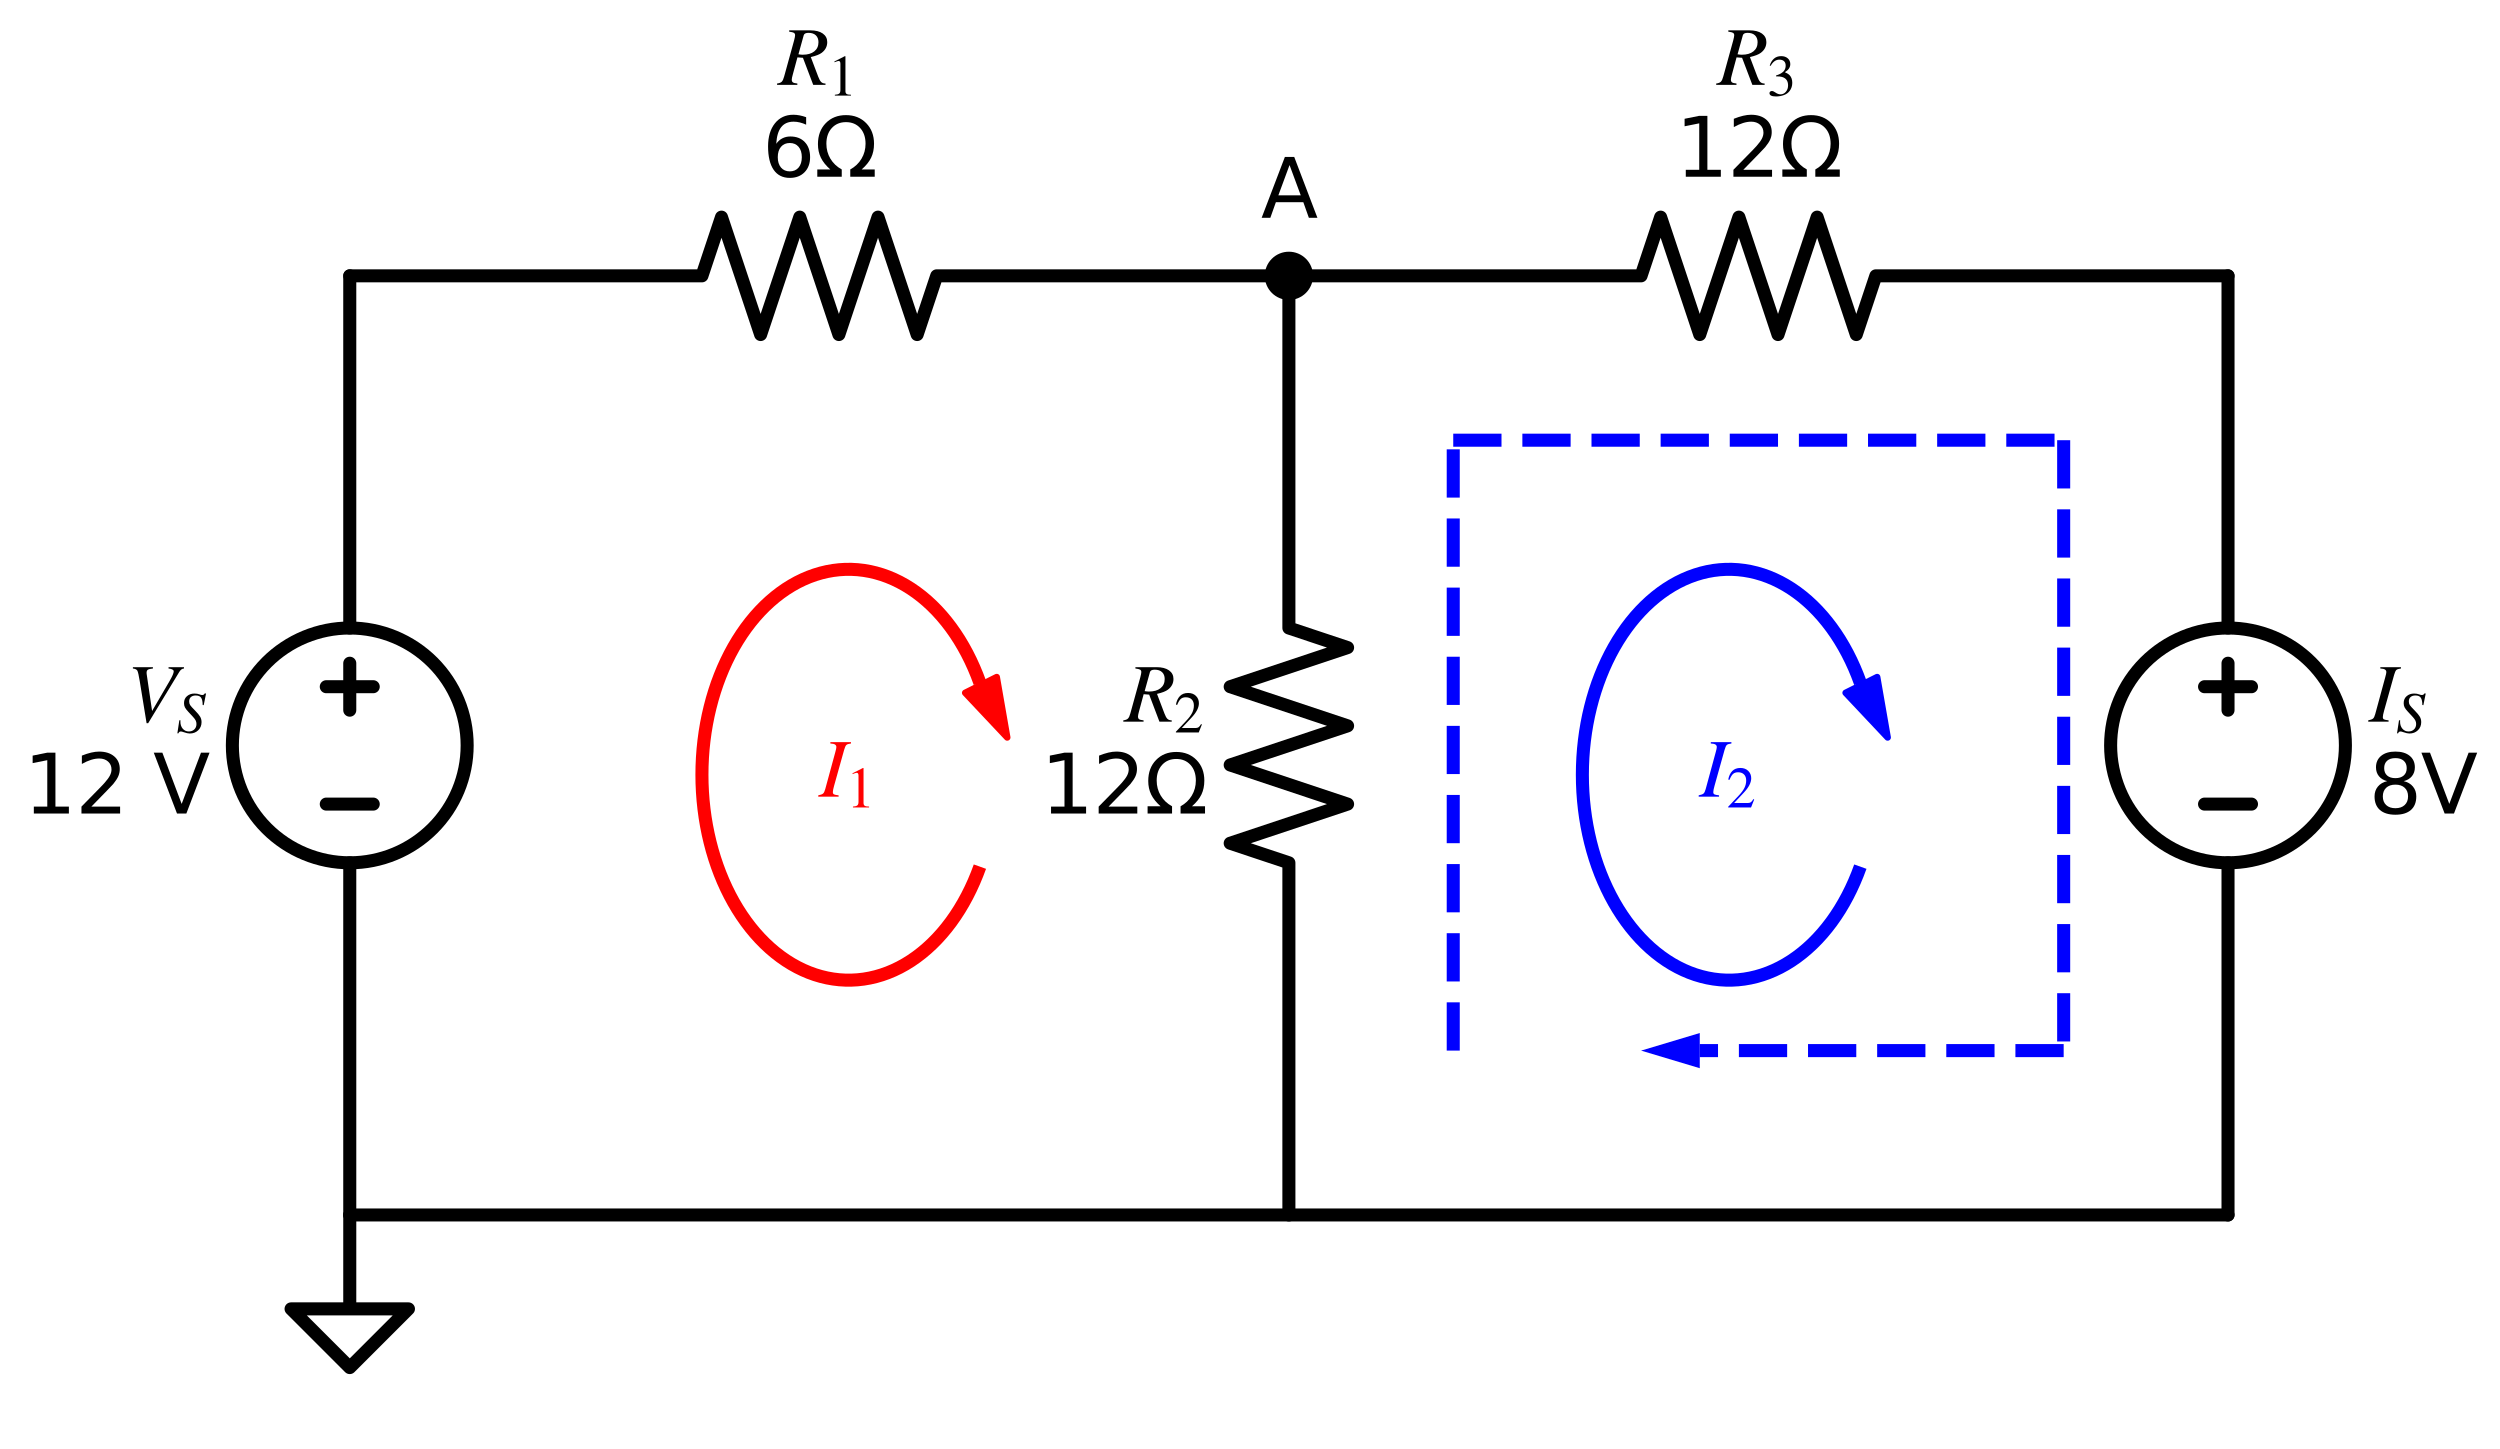 <?xml version="1.0" encoding="utf-8" standalone="no"?>
<!DOCTYPE svg PUBLIC "-//W3C//DTD SVG 1.1//EN"
  "http://www.w3.org/Graphics/SVG/1.1/DTD/svg11.dtd">
<svg xmlns:xlink="http://www.w3.org/1999/xlink" width="383.334pt" height="222.115pt" viewBox="0 0 383.334 222.115" xmlns="http://www.w3.org/2000/svg" version="1.1">
 <defs>
  <style type="text/css">*{stroke-linejoin: round; stroke-linecap: butt}</style>
 </defs>
 <g id="figure_1">
  <g id="patch_1">
   <path d="M 0 222.115 
L 383.334 222.115 
L 383.334 0 
L 0 0 
L 0 222.115 
z
" style="fill: none"/>
  </g>
  <g id="axes_1">
   <g id="patch_2">
    <path d="M 53.63 132.295 
C 58.403 132.295 62.982 130.398 66.358 127.023 
C 69.733 123.647 71.63 119.069 71.63 114.295 
C 71.63 109.521 69.733 104.942 66.358 101.567 
C 62.982 98.192 58.403 96.295 53.63 96.295 
C 48.856 96.295 44.277 98.192 40.902 101.567 
C 37.526 104.942 35.63 109.521 35.63 114.295 
C 35.63 119.069 37.526 123.647 40.902 127.023 
C 44.277 130.398 48.856 132.295 53.63 132.295 
L 53.63 132.295 
z
" clip-path="url(#p5e371a5521)" style="fill: none; stroke: #000000; stroke-width: 2; stroke-linejoin: miter"/>
   </g>
   <g id="patch_3">
    <path d="M 341.63 132.295 
C 346.403 132.295 350.982 130.398 354.358 127.023 
C 357.733 123.647 359.63 119.069 359.63 114.295 
C 359.63 109.521 357.733 104.942 354.358 101.567 
C 350.982 98.192 346.403 96.295 341.63 96.295 
C 336.856 96.295 332.277 98.192 328.902 101.567 
C 325.526 104.942 323.63 109.521 323.63 114.295 
C 323.63 119.069 325.526 123.647 328.902 127.023 
C 332.277 130.398 336.856 132.295 341.63 132.295 
L 341.63 132.295 
z
" clip-path="url(#p5e371a5521)" style="fill: none; stroke: #000000; stroke-width: 2; stroke-linejoin: miter"/>
   </g>
   <g id="patch_4">
    <path d="M 150.253 104.704 
C 149.128 101.554 147.632 98.689 145.83 96.231 
C 144.027 93.773 141.943 91.756 139.664 90.263 
C 137.385 88.77 134.943 87.823 132.44 87.461 
C 129.937 87.1 127.408 87.328 124.959 88.138 
C 122.51 88.948 120.175 90.327 118.052 92.218 
C 115.929 94.109 114.048 96.485 112.486 99.247 
C 110.925 102.01 109.705 105.119 108.878 108.447 
C 108.052 111.774 107.63 115.272 107.63 118.795 
C 107.63 122.318 108.052 125.816 108.878 129.143 
C 109.705 132.47 110.925 135.58 112.486 138.343 
C 114.048 141.105 115.929 143.481 118.052 145.372 
C 120.175 147.263 122.51 148.642 124.959 149.452 
C 127.408 150.261 129.937 150.49 132.44 150.128 
C 134.943 149.767 137.385 148.82 139.664 147.327 
C 141.943 145.834 144.027 143.817 145.83 141.359 
C 147.632 138.9 149.128 136.036 150.253 132.885 
" clip-path="url(#p5e371a5521)" style="fill: none; stroke: #ff0000; stroke-width: 2; stroke-linejoin: miter"/>
   </g>
   <g id="patch_5">
    <path d="M 154.44 113.076 
L 147.999 106.234 
L 150.398 105.034 
L 150.237 104.712 
L 150.269 104.696 
L 150.43 105.018 
L 152.829 103.819 
z
" clip-path="url(#p5e371a5521)" style="fill: #ff0000; stroke: #ff0000; stroke-linejoin: miter"/>
   </g>
   <g id="patch_6">
    <path d="M 285.253 104.704 
C 284.128 101.554 282.632 98.689 280.83 96.231 
C 279.027 93.773 276.943 91.756 274.664 90.263 
C 272.385 88.77 269.943 87.823 267.44 87.461 
C 264.937 87.1 262.408 87.328 259.959 88.138 
C 257.51 88.948 255.175 90.327 253.052 92.218 
C 250.929 94.109 249.048 96.485 247.486 99.247 
C 245.925 102.01 244.705 105.119 243.878 108.447 
C 243.052 111.774 242.63 115.272 242.63 118.795 
C 242.63 122.318 243.052 125.816 243.878 129.143 
C 244.705 132.47 245.925 135.58 247.486 138.343 
C 249.048 141.105 250.929 143.481 253.052 145.372 
C 255.175 147.263 257.51 148.642 259.959 149.452 
C 262.408 150.261 264.937 150.49 267.44 150.128 
C 269.943 149.767 272.385 148.82 274.664 147.327 
C 276.943 145.834 279.027 143.817 280.83 141.359 
C 282.632 138.9 284.128 136.036 285.253 132.885 
" clip-path="url(#p5e371a5521)" style="fill: none; stroke: #0000ff; stroke-width: 2; stroke-linejoin: miter"/>
   </g>
   <g id="patch_7">
    <path d="M 289.44 113.076 
L 282.999 106.234 
L 285.398 105.034 
L 285.237 104.712 
L 285.269 104.696 
L 285.43 105.018 
L 287.829 103.819 
z
" clip-path="url(#p5e371a5521)" style="fill: #0000ff; stroke: #0000ff; stroke-linejoin: miter"/>
   </g>
   <g id="line2d_1">
    <path d="M 53.63 186.295 
L 53.63 132.295 
L 53.63 132.295 
M 53.63 96.295 
L 53.63 96.295 
L 53.63 42.295 
" clip-path="url(#p5e371a5521)" style="fill: none; stroke: #000000; stroke-width: 2; stroke-linecap: round"/>
   </g>
   <g id="line2d_2">
    <path d="M 57.23 123.295 
L 50.03 123.295 
" clip-path="url(#p5e371a5521)" style="fill: none; stroke: #000000; stroke-width: 2; stroke-linecap: round"/>
   </g>
   <g id="line2d_3">
    <path d="M 53.63 108.895 
L 53.63 101.695 
" clip-path="url(#p5e371a5521)" style="fill: none; stroke: #000000; stroke-width: 2; stroke-linecap: round"/>
   </g>
   <g id="line2d_4">
    <path d="M 57.23 105.295 
L 50.03 105.295 
" clip-path="url(#p5e371a5521)" style="fill: none; stroke: #000000; stroke-width: 2; stroke-linecap: round"/>
   </g>
   <g id="line2d_5">
    <path d="M 53.63 42.295 
L 107.63 42.295 
L 110.63 33.295 
L 116.63 51.295 
L 122.63 33.295 
L 128.63 51.295 
L 134.63 33.295 
L 140.63 51.295 
L 143.63 42.295 
L 197.63 42.295 
" clip-path="url(#p5e371a5521)" style="fill: none; stroke: #000000; stroke-width: 2; stroke-linecap: round"/>
   </g>
   <g id="line2d_6">
    <path d="M 197.63 42.295 
L 251.63 42.295 
L 254.63 33.295 
L 260.63 51.295 
L 266.63 33.295 
L 272.63 51.295 
L 278.63 33.295 
L 284.63 51.295 
L 287.63 42.295 
L 341.63 42.295 
" clip-path="url(#p5e371a5521)" style="fill: none; stroke: #000000; stroke-width: 2; stroke-linecap: round"/>
   </g>
   <g id="line2d_7">
    <path d="M 197.63 42.295 
L 197.63 96.295 
L 206.63 99.295 
L 188.63 105.295 
L 206.63 111.295 
L 188.63 117.295 
L 206.63 123.295 
L 188.63 129.295 
L 197.63 132.295 
L 197.63 186.295 
" clip-path="url(#p5e371a5521)" style="fill: none; stroke: #000000; stroke-width: 2; stroke-linecap: round"/>
   </g>
   <g id="line2d_8">
    <path d="M 341.63 42.295 
L 341.63 96.295 
L 341.63 96.295 
M 341.63 132.295 
L 341.63 132.295 
L 341.63 186.295 
" clip-path="url(#p5e371a5521)" style="fill: none; stroke: #000000; stroke-width: 2; stroke-linecap: round"/>
   </g>
   <g id="line2d_9">
    <path d="M 345.23 123.295 
L 338.03 123.295 
" clip-path="url(#p5e371a5521)" style="fill: none; stroke: #000000; stroke-width: 2; stroke-linecap: round"/>
   </g>
   <g id="line2d_10">
    <path d="M 341.63 101.695 
L 341.63 108.895 
" clip-path="url(#p5e371a5521)" style="fill: none; stroke: #000000; stroke-width: 2; stroke-linecap: round"/>
   </g>
   <g id="line2d_11">
    <path d="M 345.23 105.295 
L 338.03 105.295 
" clip-path="url(#p5e371a5521)" style="fill: none; stroke: #000000; stroke-width: 2; stroke-linecap: round"/>
   </g>
   <g id="line2d_12">
    <path d="M 341.63 186.295 
L 197.63 186.295 
L 53.63 186.295 
" clip-path="url(#p5e371a5521)" style="fill: none; stroke: #000000; stroke-width: 2; stroke-linecap: round"/>
   </g>
   <g id="line2d_13">
    <path d="M 53.63 186.295 
L 53.63 200.695 
L 44.63 200.695 
L 53.63 209.695 
L 62.63 200.695 
L 53.63 200.695 
" clip-path="url(#p5e371a5521)" style="fill: none; stroke: #000000; stroke-width: 2; stroke-linecap: round"/>
   </g>
   <g id="line2d_14">
    <path d="M 222.83 161.095 
L 222.83 114.295 
L 222.83 67.495 
" clip-path="url(#p5e371a5521)" style="fill: none; stroke-dasharray: 7.4,3.2; stroke-dashoffset: 0; stroke: #0000ff; stroke-width: 2"/>
   </g>
   <g id="line2d_15">
    <path d="M 222.83 67.495 
L 269.63 67.495 
L 316.43 67.495 
" clip-path="url(#p5e371a5521)" style="fill: none; stroke-dasharray: 7.4,3.2; stroke-dashoffset: 0; stroke: #0000ff; stroke-width: 2"/>
   </g>
   <g id="line2d_16">
    <path d="M 316.43 67.495 
L 316.43 114.295 
L 316.43 161.095 
" clip-path="url(#p5e371a5521)" style="fill: none; stroke-dasharray: 7.4,3.2; stroke-dashoffset: 0; stroke: #0000ff; stroke-width: 2"/>
   </g>
   <g id="line2d_17">
    <path d="M 316.43 161.095 
L 284.03 161.095 
L 260.63 161.095 
" clip-path="url(#p5e371a5521)" style="fill: none; stroke-dasharray: 7.4,3.2; stroke-dashoffset: 0; stroke: #0000ff; stroke-width: 2"/>
   </g>
   <g id="patch_8">
    <path d="M 260.63 163.795 
L 251.63 161.095 
L 260.63 158.395 
z
" clip-path="url(#p5e371a5521)" style="fill: #0000ff"/>
   </g>
   <g id="text_1">
    <!-- $V_S$ -->
    <g transform="translate(19.405 110.746) scale(0.125 -0.125)">
     <defs>
      <path id="STIXGeneral-Italic-56" d="M 4403 4179 
L 4403 4077 
Q 4198 4070 4045 3821 
L 1658 -115 
L 1536 -115 
L 1011 3104 
Q 902 3776 828 3910 
Q 755 4045 486 4077 
L 486 4179 
L 2022 4179 
L 2022 4077 
Q 1722 4045 1629 3981 
Q 1536 3917 1536 3750 
Q 1536 3686 1542 3654 
L 1958 819 
L 3302 3123 
Q 3616 3661 3616 3859 
Q 3616 4032 3219 4077 
L 3219 4179 
L 4403 4179 
z
" transform="scale(0.016)"/>
      <path id="STIXGeneral-Italic-53" d="M 3251 4269 
L 2995 2989 
L 2880 3008 
Q 2880 3539 2720 3795 
Q 2560 4051 2118 4051 
Q 1786 4051 1594 3881 
Q 1402 3712 1402 3411 
Q 1402 3168 1504 3005 
Q 1606 2842 2035 2413 
Q 2464 1978 2611 1715 
Q 2758 1453 2758 1133 
Q 2758 589 2390 237 
Q 2022 -115 1466 -115 
Q 1222 -115 800 32 
Q 595 109 499 109 
Q 288 109 224 -96 
L 109 -96 
L 326 1338 
L 454 1325 
Q 442 1267 442 1178 
Q 442 710 701 409 
Q 960 109 1363 109 
Q 1734 109 1968 336 
Q 2202 563 2202 928 
Q 2202 1139 2118 1308 
Q 2035 1478 1818 1715 
L 1568 1984 
Q 1549 2003 1459 2102 
Q 1370 2202 1318 2253 
Q 1030 2560 934 2755 
Q 838 2950 838 3213 
Q 838 3699 1168 3980 
Q 1498 4262 1978 4262 
Q 2310 4262 2522 4173 
Q 2707 4102 2816 4102 
Q 2925 4102 2982 4134 
Q 3040 4166 3104 4269 
L 3251 4269 
z
" transform="scale(0.016)"/>
     </defs>
     <use xlink:href="#STIXGeneral-Italic-56" transform="translate(0 0.703)"/>
     <use xlink:href="#STIXGeneral-Italic-53" transform="translate(61.1 -12.525) scale(0.7)"/>
    </g>
    <!-- 12 V -->
    <g transform="translate(3.6 124.743) scale(0.125 -0.125)">
     <defs>
      <path id="DejaVuSans-31" d="M 794 531 
L 1825 531 
L 1825 4091 
L 703 3866 
L 703 4441 
L 1819 4666 
L 2450 4666 
L 2450 531 
L 3481 531 
L 3481 0 
L 794 0 
L 794 531 
z
" transform="scale(0.016)"/>
      <path id="DejaVuSans-32" d="M 1228 531 
L 3431 531 
L 3431 0 
L 469 0 
L 469 531 
Q 828 903 1448 1529 
Q 2069 2156 2228 2338 
Q 2531 2678 2651 2914 
Q 2772 3150 2772 3378 
Q 2772 3750 2511 3984 
Q 2250 4219 1831 4219 
Q 1534 4219 1204 4116 
Q 875 4013 500 3803 
L 500 4441 
Q 881 4594 1212 4672 
Q 1544 4750 1819 4750 
Q 2544 4750 2975 4387 
Q 3406 4025 3406 3419 
Q 3406 3131 3298 2873 
Q 3191 2616 2906 2266 
Q 2828 2175 2409 1742 
Q 1991 1309 1228 531 
z
" transform="scale(0.016)"/>
      <path id="DejaVuSans-20" transform="scale(0.016)"/>
      <path id="DejaVuSans-56" d="M 1831 0 
L 50 4666 
L 709 4666 
L 2188 738 
L 3669 4666 
L 4325 4666 
L 2547 0 
L 1831 0 
z
" transform="scale(0.016)"/>
     </defs>
     <use xlink:href="#DejaVuSans-31"/>
     <use xlink:href="#DejaVuSans-32" x="63.623"/>
     <use xlink:href="#DejaVuSans-20" x="127.246"/>
     <use xlink:href="#DejaVuSans-56" x="159.033"/>
    </g>
   </g>
   <g id="text_2">
    <!-- $R_1$ -->
    <g transform="translate(119.317 13.098) scale(0.125 -0.125)">
     <defs>
      <path id="STIXGeneral-Italic-52" d="M 845 4179 
L 2458 4179 
Q 3078 4179 3420 3936 
Q 3763 3693 3763 3277 
Q 3763 2778 3341 2458 
Q 3091 2266 2502 2131 
L 3072 627 
Q 3181 333 3299 217 
Q 3418 102 3629 102 
L 3629 0 
L 2688 0 
L 1901 2074 
L 1478 2106 
L 1126 806 
Q 1043 512 1043 403 
Q 1043 256 1126 192 
Q 1210 128 1472 102 
L 1472 0 
L -83 0 
L -83 102 
Q 173 134 278 243 
Q 384 352 461 646 
L 1222 3405 
Q 1299 3699 1299 3808 
Q 1299 3923 1210 3987 
Q 1133 4038 845 4077 
L 845 4179 
z
M 1958 3795 
L 1555 2342 
Q 1754 2310 1882 2310 
Q 2451 2310 2771 2566 
Q 3091 2822 3091 3270 
Q 3091 3603 2892 3795 
Q 2694 3987 2323 3987 
Q 2010 3987 1958 3795 
z
" transform="scale(0.016)"/>
      <path id="STIXGeneral-Regular-31" d="M 2522 0 
L 755 0 
L 755 96 
Q 1107 115 1235 227 
Q 1363 339 1363 608 
L 1363 3482 
Q 1363 3795 1171 3795 
Q 1082 3795 883 3718 
L 710 3654 
L 710 3744 
L 1856 4326 
L 1914 4307 
L 1914 486 
Q 1914 275 2042 185 
Q 2170 96 2522 96 
L 2522 0 
z
" transform="scale(0.016)"/>
     </defs>
     <use xlink:href="#STIXGeneral-Italic-52" transform="translate(0 0.703)"/>
     <use xlink:href="#STIXGeneral-Regular-31" transform="translate(61.1 -12.525) scale(0.7)"/>
    </g>
    <!-- 6Ω -->
    <g transform="translate(116.877 27.095) scale(0.125 -0.125)">
     <defs>
      <path id="DejaVuSans-36" d="M 2113 2584 
Q 1688 2584 1439 2293 
Q 1191 2003 1191 1497 
Q 1191 994 1439 701 
Q 1688 409 2113 409 
Q 2538 409 2786 701 
Q 3034 994 3034 1497 
Q 3034 2003 2786 2293 
Q 2538 2584 2113 2584 
z
M 3366 4563 
L 3366 3988 
Q 3128 4100 2886 4159 
Q 2644 4219 2406 4219 
Q 1781 4219 1451 3797 
Q 1122 3375 1075 2522 
Q 1259 2794 1537 2939 
Q 1816 3084 2150 3084 
Q 2853 3084 3261 2657 
Q 3669 2231 3669 1497 
Q 3669 778 3244 343 
Q 2819 -91 2113 -91 
Q 1303 -91 875 529 
Q 447 1150 447 2328 
Q 447 3434 972 4092 
Q 1497 4750 2381 4750 
Q 2619 4750 2861 4703 
Q 3103 4656 3366 4563 
z
" transform="scale(0.016)"/>
      <path id="DejaVuSans-3a9" d="M 4647 556 
L 4647 0 
L 2772 0 
L 2772 556 
Q 3325 859 3634 1378 
Q 3944 1897 3944 2528 
Q 3944 3278 3531 3731 
Q 3119 4184 2444 4184 
Q 1769 4184 1355 3729 
Q 941 3275 941 2528 
Q 941 1897 1250 1378 
Q 1563 859 2119 556 
L 2119 0 
L 244 0 
L 244 556 
L 1241 556 
Q 747 991 519 1456 
Q 294 1922 294 2497 
Q 294 3491 894 4106 
Q 1491 4722 2444 4722 
Q 3391 4722 3994 4106 
Q 4594 3494 4594 2528 
Q 4594 1922 4372 1459 
Q 4150 997 3647 556 
L 4647 556 
z
" transform="scale(0.016)"/>
     </defs>
     <use xlink:href="#DejaVuSans-36"/>
     <use xlink:href="#DejaVuSans-3a9" x="63.623"/>
    </g>
   </g>
   <g id="text_3">
    <!-- $R_3$ -->
    <g transform="translate(263.317 13.098) scale(0.125 -0.125)">
     <defs>
      <path id="STIXGeneral-Regular-33" d="M 390 3264 
L 288 3290 
Q 435 3770 748 4048 
Q 1062 4326 1542 4326 
Q 1990 4326 2265 4083 
Q 2541 3840 2541 3450 
Q 2541 2925 1946 2566 
Q 2298 2413 2477 2227 
Q 2758 1914 2758 1402 
Q 2758 890 2464 506 
Q 2246 211 1840 60 
Q 1434 -90 979 -90 
Q 262 -90 262 275 
Q 262 378 339 442 
Q 416 506 525 506 
Q 685 506 915 339 
Q 1197 141 1466 141 
Q 1818 141 2058 425 
Q 2298 710 2298 1120 
Q 2298 1856 1632 2048 
Q 1434 2112 979 2112 
L 979 2202 
Q 1338 2323 1517 2432 
Q 2035 2726 2035 3290 
Q 2035 3610 1852 3776 
Q 1670 3942 1344 3942 
Q 768 3942 390 3264 
z
" transform="scale(0.016)"/>
     </defs>
     <use xlink:href="#STIXGeneral-Italic-52" transform="translate(0 0.703)"/>
     <use xlink:href="#STIXGeneral-Regular-33" transform="translate(61.1 -12.525) scale(0.7)"/>
    </g>
    <!-- 12Ω -->
    <g transform="translate(256.9 27.095) scale(0.125 -0.125)">
     <use xlink:href="#DejaVuSans-31"/>
     <use xlink:href="#DejaVuSans-32" x="63.623"/>
     <use xlink:href="#DejaVuSans-3a9" x="127.246"/>
    </g>
   </g>
   <g id="text_4">
    <!-- $R_2$ -->
    <g transform="translate(172.405 110.746) scale(0.125 -0.125)">
     <defs>
      <path id="STIXGeneral-Regular-32" d="M 3034 877 
L 2688 0 
L 186 0 
L 186 77 
L 1325 1286 
Q 1773 1754 1965 2144 
Q 2157 2534 2157 2950 
Q 2157 3379 1920 3616 
Q 1683 3853 1267 3853 
Q 922 3853 720 3673 
Q 518 3494 326 3021 
L 192 3053 
Q 301 3648 630 3987 
Q 960 4326 1523 4326 
Q 2054 4326 2380 4006 
Q 2707 3686 2707 3200 
Q 2707 2477 1888 1613 
L 832 486 
L 2330 486 
Q 2541 486 2665 569 
Q 2790 653 2944 915 
L 3034 877 
z
" transform="scale(0.016)"/>
     </defs>
     <use xlink:href="#STIXGeneral-Italic-52" transform="translate(0 0.703)"/>
     <use xlink:href="#STIXGeneral-Regular-32" transform="translate(61.1 -12.525) scale(0.7)"/>
    </g>
    <!-- 12Ω -->
    <g transform="translate(159.571 124.743) scale(0.125 -0.125)">
     <use xlink:href="#DejaVuSans-31"/>
     <use xlink:href="#DejaVuSans-32" x="63.623"/>
     <use xlink:href="#DejaVuSans-3a9" x="127.246"/>
    </g>
   </g>
   <g id="text_5">
    <!-- $I_S$ -->
    <g transform="translate(363.23 110.746) scale(0.125 -0.125)">
     <defs>
      <path id="STIXGeneral-Italic-49" d="M 2458 4179 
L 2458 4077 
Q 2189 4045 2102 3961 
Q 2016 3878 1933 3584 
L 1165 838 
Q 1069 499 1069 352 
Q 1069 224 1149 179 
Q 1229 134 1510 102 
L 1510 0 
L -51 0 
L -51 102 
Q 218 154 317 237 
Q 416 320 486 582 
L 1254 3405 
Q 1338 3699 1338 3802 
Q 1338 3930 1235 3997 
Q 1133 4064 877 4077 
L 877 4179 
L 2458 4179 
z
" transform="scale(0.016)"/>
     </defs>
     <use xlink:href="#STIXGeneral-Italic-49" transform="translate(0 0.703)"/>
     <use xlink:href="#STIXGeneral-Italic-53" transform="translate(33.3 -12.525) scale(0.7)"/>
    </g>
    <!-- 8V -->
    <g transform="translate(363.23 124.743) scale(0.125 -0.125)">
     <defs>
      <path id="DejaVuSans-38" d="M 2034 2216 
Q 1584 2216 1326 1975 
Q 1069 1734 1069 1313 
Q 1069 891 1326 650 
Q 1584 409 2034 409 
Q 2484 409 2743 651 
Q 3003 894 3003 1313 
Q 3003 1734 2745 1975 
Q 2488 2216 2034 2216 
z
M 1403 2484 
Q 997 2584 770 2862 
Q 544 3141 544 3541 
Q 544 4100 942 4425 
Q 1341 4750 2034 4750 
Q 2731 4750 3128 4425 
Q 3525 4100 3525 3541 
Q 3525 3141 3298 2862 
Q 3072 2584 2669 2484 
Q 3125 2378 3379 2068 
Q 3634 1759 3634 1313 
Q 3634 634 3220 271 
Q 2806 -91 2034 -91 
Q 1263 -91 848 271 
Q 434 634 434 1313 
Q 434 1759 690 2068 
Q 947 2378 1403 2484 
z
M 1172 3481 
Q 1172 3119 1398 2916 
Q 1625 2713 2034 2713 
Q 2441 2713 2670 2916 
Q 2900 3119 2900 3481 
Q 2900 3844 2670 4047 
Q 2441 4250 2034 4250 
Q 1625 4250 1398 4047 
Q 1172 3844 1172 3481 
z
" transform="scale(0.016)"/>
     </defs>
     <use xlink:href="#DejaVuSans-38"/>
     <use xlink:href="#DejaVuSans-56" x="63.623"/>
    </g>
   </g>
   <g id="text_6">
    <!-- $I_1$ -->
    <g style="fill: #ff0000" transform="translate(125.567 122.244) scale(0.125 -0.125)">
     <use xlink:href="#STIXGeneral-Italic-49" transform="translate(0 0.703)"/>
     <use xlink:href="#STIXGeneral-Regular-31" transform="translate(33.3 -12.525) scale(0.7)"/>
    </g>
   </g>
   <g id="text_7">
    <!-- $I_2$ -->
    <g style="fill: #0000ff" transform="translate(260.567 122.244) scale(0.125 -0.125)">
     <use xlink:href="#STIXGeneral-Italic-49" transform="translate(0 0.703)"/>
     <use xlink:href="#STIXGeneral-Regular-32" transform="translate(33.3 -12.525) scale(0.7)"/>
    </g>
   </g>
   <g id="patch_9">
    <path d="M 197.63 44.995 
C 198.346 44.995 199.033 44.71 199.539 44.204 
C 200.045 43.698 200.33 43.011 200.33 42.295 
C 200.33 41.579 200.045 40.892 199.539 40.386 
C 199.033 39.879 198.346 39.595 197.63 39.595 
C 196.914 39.595 196.227 39.879 195.72 40.386 
C 195.214 40.892 194.93 41.579 194.93 42.295 
C 194.93 43.011 195.214 43.698 195.72 44.204 
C 196.227 44.71 196.914 44.995 197.63 44.995 
z
" clip-path="url(#p5e371a5521)" style="stroke: #000000; stroke-width: 2; stroke-linejoin: miter"/>
   </g>
   <g id="text_8">
    <!-- A -->
    <g transform="translate(193.354 33.395) scale(0.125 -0.125)">
     <defs>
      <path id="DejaVuSans-41" d="M 2188 4044 
L 1331 1722 
L 3047 1722 
L 2188 4044 
z
M 1831 4666 
L 2547 4666 
L 4325 0 
L 3669 0 
L 3244 1197 
L 1141 1197 
L 716 0 
L 50 0 
L 1831 4666 
z
" transform="scale(0.016)"/>
     </defs>
     <use xlink:href="#DejaVuSans-41"/>
    </g>
   </g>
  </g>
 </g>
 <defs>
  <clipPath id="p5e371a5521">
   <rect x="19.43" y="24.475" width="356.4" height="194.04"/>
  </clipPath>
 </defs>
</svg>
